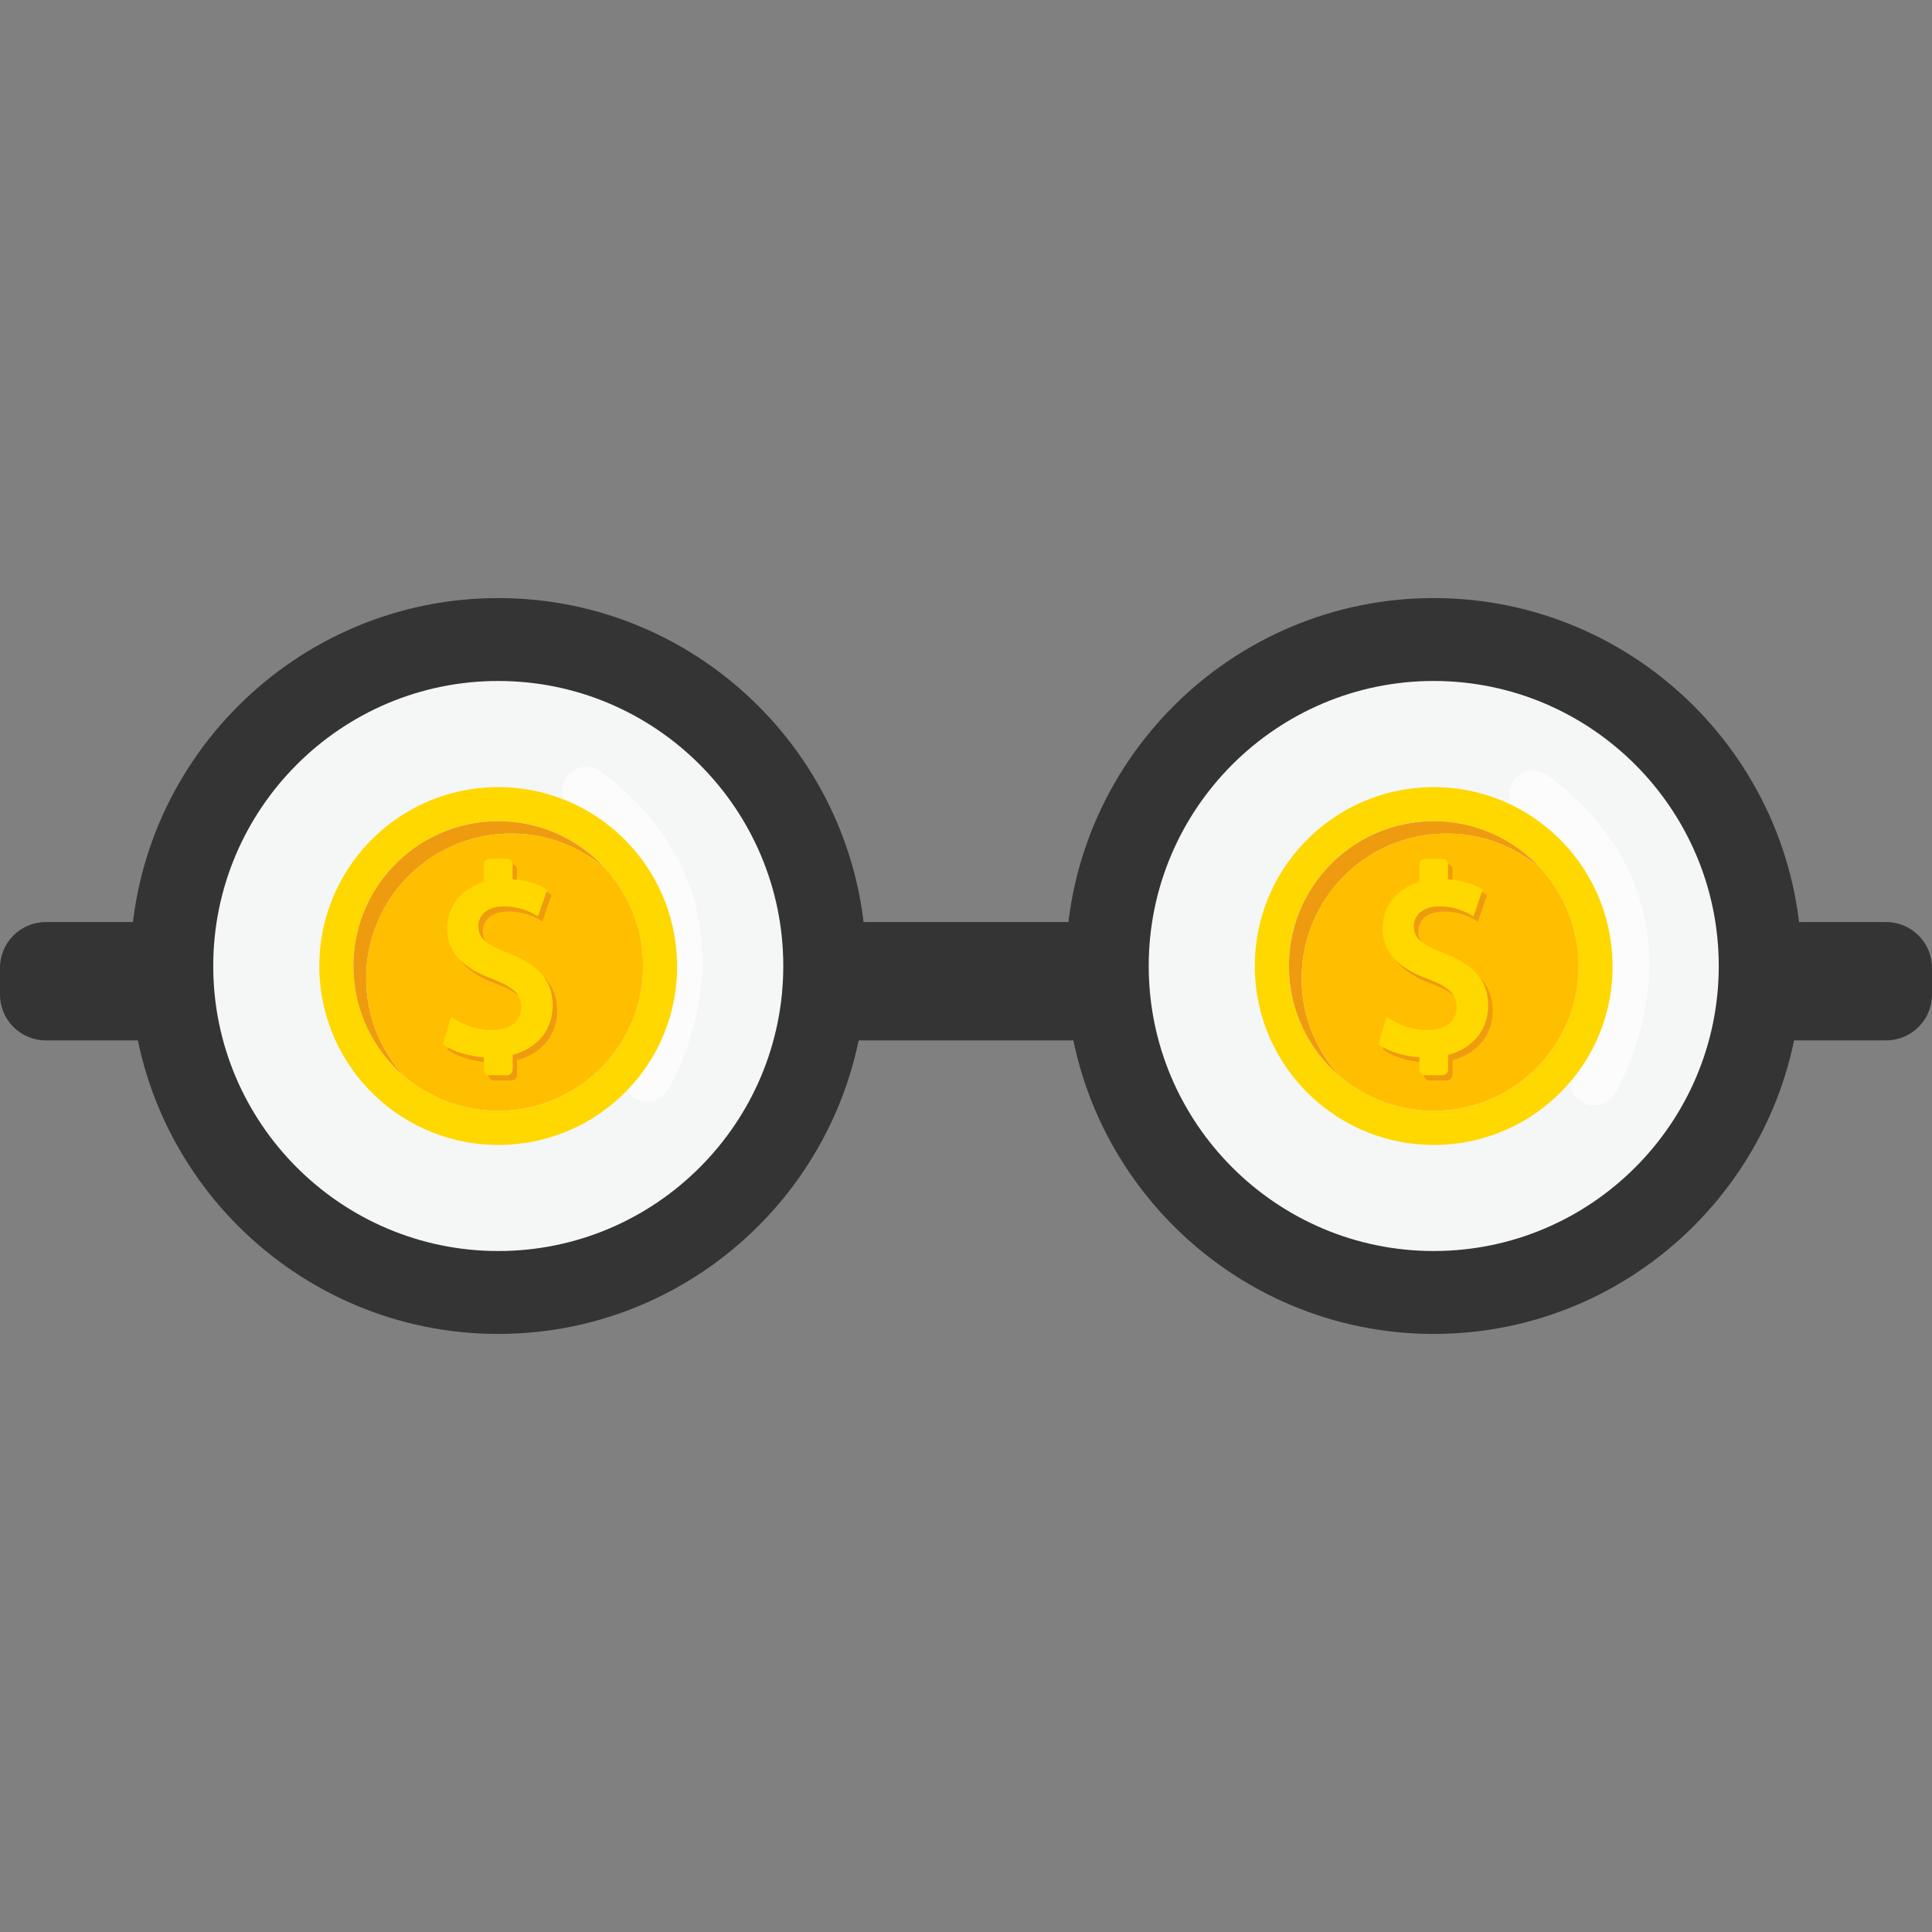 <?xml version="1.0" encoding="utf-8"?>
<svg xmlns="http://www.w3.org/2000/svg" enable-background="new 0 0 2950 2950" viewBox="0 0 2950 2950">
  <rect x="0" y="0" width="2950" height="2950" fill="#808080" stroke="none"/>
  <g>
    <g>
      <path d="M2184.5,1232.5c-133.9,2.6-240.3,113.2-237.7,247c2.6,133.8,113.2,240.3,247,237.7&#xD;&#xA;			c134.2-2.6,240.8-113.2,237.7-247C2428.4,1336.3,2318.3,1229.9,2184.5,1232.5z M2193,1671.1c-108.4,2.1-197.9-84.1-200-192.4&#xD;&#xA;			c-2.1-108.4,84.1-197.9,192.4-200c108.4-2.1,197.9,84.1,200,192.4C2387.5,1579.4,2301.3,1668.9,2193,1671.1z" fill="#ffd800"/>
      <path d="M2334.2,1342.6c-35.3-30.2-81.4-48.2-131.5-47.2c-108.4,2.1-194.5,91.6-192.4,200&#xD;&#xA;			c1,49.6,20.2,94.5,51.2,128.4c-41-35.2-67.4-87-68.5-145.2c-2.1-108.4,84.1-197.9,192.4-200&#xD;&#xA;			C2244.2,1277.5,2297.4,1302.3,2334.2,1342.6z" fill="#ef9b0f"/>
      <path d="M2385.4,1471c2.1,108.4-84.1,197.9-192.4,200c-50.1,1-96.2-16.9-131.5-47.2c-31-34-50.2-78.9-51.2-128.4&#xD;&#xA;			c-2.1-108.4,84.1-197.9,192.4-200c50.1-1,96.2,16.9,131.5,47.2C2365.2,1376.6,2384.4,1421.5,2385.4,1471z" fill="#ffbf00"/>
      <path d="M2210.2,1464.9l-2.2-0.9c-9.6-3.7-16.7-7-22.3-10.2c-12.6-7.3-17.5-14.7-17.5-26.3c0-3.9,1.2-17,16.7-23.3&#xD;&#xA;			c5.2-2.1,11.4-3.2,18.4-3.2c1.5,0,2.9,0,4.2,0.1c15.6,0.8,27.5,5.6,34.7,9.6l7,3.8l12.2-36.1l-4.8-2.7&#xD;&#xA;			c-6.6-3.7-20.4-9.8-42.1-11.4v-19.9c0-4.3-3.5-7.8-7.8-7.8h-23.2c-4.3,0-7.8,3.5-7.8,7.8v23.6c-30.4,9.1-49.8,33.3-49.8,62.9&#xD;&#xA;			c0,29.3,17.6,50.8,53.9,65.7c2.9,1.2,5.9,2.3,9,3.4c6.2,2.4,11.4,4.7,15.8,7.1c15.5,8.3,21.6,16.9,21.6,30.7&#xD;&#xA;			c0,13.5-7.3,23.4-20.6,28.2c-5.5,1.9-11.9,2.9-19,2.9c-1.3,0-2.6,0-3.9-0.1c-15.2-0.7-31.2-5.6-43.9-13.4l-7.4-4.6l-11.2,37.1&#xD;&#xA;			l4.1,2.8c11.5,7.7,31.9,13.5,51.4,14.9v16.6c0,4.3,3.5,7.8,7.8,7.8h23.2c4.3,0,7.8-3.5,7.8-7.8v-19.8&#xD;&#xA;			c33.7-8.9,54.4-34.1,54.4-66.9C2268.8,1502.3,2251.3,1481.2,2210.2,1464.9z" fill="#ef9b0f"/>
      <path d="M2204.2,1458l-2.2-0.9c-9.6-3.7-16.7-7-22.3-10.2c-12.6-7.3-17.5-14.7-17.5-26.3c0-3.9,1.2-17,16.7-23.3&#xD;&#xA;			c5.2-2.1,11.4-3.2,18.4-3.2c1.5,0,2.9,0,4.2,0.1c15.6,0.8,27.5,5.6,34.7,9.6l7,3.8l12.2-36.1l-4.8-2.7&#xD;&#xA;			c-6.6-3.7-20.4-9.8-42.1-11.4v-19.9c0-4.3-3.5-7.8-7.8-7.8h-23.2c-4.3,0-7.8,3.5-7.8,7.8v23.6c-30.4,9.1-49.8,33.3-49.8,62.9&#xD;&#xA;			c0,29.3,17.6,50.8,53.9,65.7c2.9,1.2,5.9,2.3,9,3.4c6.2,2.4,11.4,4.7,15.8,7.1c15.5,8.3,21.6,16.9,21.6,30.7&#xD;&#xA;			c0,13.5-7.3,23.4-20.6,28.2c-5.5,1.9-11.9,2.9-19,2.9c-1.3,0-2.6,0-3.8-0.1c-15.2-0.7-31.2-5.6-43.9-13.4l-7.4-4.6l-11.2,37.1&#xD;&#xA;			l4.1,2.8c11.5,7.7,31.9,13.5,51.4,14.9v16.5c0,4.3,3.5,7.8,7.8,7.8h23.2c4.3,0,7.8-3.5,7.8-7.8v-19.8&#xD;&#xA;			c33.7-8.9,54.4-34.1,54.4-66.9C2262.8,1495.4,2245.2,1474.3,2204.2,1458z" fill="#ffd800"/>
    </g>
    <g>
      <path d="M756.1,1232.5c-133.8,2.6-240.3,113.2-237.7,247c2.6,133.8,113.2,240.3,247,237.7&#xD;&#xA;			c134.2-2.6,240.8-113.2,237.7-247C1000.1,1336.3,890,1229.9,756.1,1232.5z M764.6,1671.1c-108.4,2.1-197.9-84.1-200-192.4&#xD;&#xA;			c-2.1-108.4,84-197.9,192.4-200s197.9,84.1,200,192.4C959.1,1579.4,873,1668.9,764.6,1671.1z" fill="#ffd800"/>
      <path d="M905.8,1342.6c-35.3-30.2-81.4-48.2-131.5-47.2c-108.4,2.1-194.5,91.6-192.4,200c1,49.6,20.2,94.5,51.2,128.4&#xD;&#xA;			c-41-35.2-67.4-87-68.5-145.2c-2.1-108.4,84-197.9,192.4-200C815.8,1277.5,869.1,1302.3,905.8,1342.6z" fill="#ef9b0f"/>
      <path d="M957,1471c2.1,108.4-84.1,197.9-192.4,200c-50.1,1-96.2-16.9-131.5-47.2c-31-34-50.2-78.9-51.2-128.4&#xD;&#xA;			c-2.1-108.4,84-197.9,192.4-200c50.1-1,96.2,16.9,131.5,47.2C936.8,1376.6,956.1,1421.5,957,1471z" fill="#ffbf00"/>
      <path d="M781.8,1464.9l-2.2-0.9c-9.6-3.7-16.7-7-22.3-10.2c-12.6-7.3-17.5-14.7-17.5-26.3c0-3.9,1.2-17,16.7-23.3&#xD;&#xA;			c5.2-2.1,11.4-3.2,18.4-3.2c1.5,0,2.8,0,4.2,0.1c15.6,0.8,27.5,5.6,34.7,9.6l7,3.8l12.2-36.1l-4.8-2.7&#xD;&#xA;			c-6.6-3.7-20.4-9.8-42.1-11.4v-19.9c0-4.3-3.5-7.8-7.8-7.8h-23.2c-4.3,0-7.8,3.5-7.8,7.8v23.6c-30.4,9.1-49.8,33.3-49.8,62.9&#xD;&#xA;			c0,29.3,17.6,50.8,53.9,65.7c2.9,1.2,5.9,2.3,9,3.4c6.2,2.4,11.3,4.7,15.8,7.1c15.5,8.3,21.5,16.9,21.5,30.7&#xD;&#xA;			c0,13.5-7.3,23.4-20.6,28.2c-5.5,1.9-11.9,2.9-19,2.9c-1.3,0-2.5,0-3.8-0.1c-15.2-0.7-31.2-5.6-43.9-13.4l-7.4-4.6l-11.2,37.1&#xD;&#xA;			l4.1,2.8c11.5,7.7,31.9,13.5,51.4,14.9v16.6c0,4.3,3.5,7.8,7.8,7.8h23.2c4.3,0,7.8-3.5,7.8-7.8v-19.8&#xD;&#xA;			c33.7-8.9,54.3-34.1,54.3-66.9C840.4,1502.3,822.9,1481.2,781.8,1464.9z" fill="#ef9b0f"/>
      <path d="M775.8,1458l-2.2-0.9c-9.6-3.7-16.7-7-22.3-10.2c-12.6-7.3-17.5-14.7-17.5-26.3c0-3.9,1.2-17,16.7-23.3&#xD;&#xA;			c5.2-2.1,11.3-3.2,18.4-3.2c1.5,0,2.9,0,4.2,0.1c15.6,0.8,27.5,5.6,34.7,9.6l7,3.8l12.2-36.1l-4.8-2.7&#xD;&#xA;			c-6.6-3.7-20.4-9.8-42.1-11.4v-19.9c0-4.3-3.5-7.8-7.8-7.8H749c-4.3,0-7.8,3.5-7.8,7.8v23.6c-30.4,9.1-49.8,33.3-49.8,62.9&#xD;&#xA;			c0,29.3,17.6,50.8,53.9,65.7c2.9,1.2,5.9,2.3,9,3.4c6.2,2.4,11.3,4.7,15.8,7.1c15.5,8.3,21.5,16.9,21.5,30.7&#xD;&#xA;			c0,13.5-7.3,23.4-20.6,28.2c-5.5,1.9-11.9,2.9-19,2.9c-1.3,0-2.5,0-3.8-0.1c-15.2-0.7-31.2-5.6-43.9-13.4l-7.4-4.6l-11.2,37.1&#xD;&#xA;			l4.1,2.8c11.5,7.7,31.9,13.5,51.4,14.9v16.5c0,4.3,3.5,7.8,7.8,7.8h23.2c4.3,0,7.8-3.5,7.8-7.8v-19.8&#xD;&#xA;			c33.7-8.9,54.3-34.1,54.3-66.9C834.4,1495.4,816.9,1474.3,775.8,1458z" fill="#ffd800"/>
    </g>
    <path d="M70,1407.9c-38.6,0-70,31.3-70,70v40.8c0,38.6,31.3,69.9,70,69.9h231.4v-180.7L70,1407.9L70,1407.9z" fill="#353434"/>
    <rect fill="#353434" height="180.7" width="437.8" x="1256.1" y="1407.9"/>
    <path d="M2880,1407.9h-168.1v180.7H2880c38.6,0,70-31.3,70-69.9v-40.8C2950,1439.3,2918.7,1407.9,2880,1407.9z" fill="#353434"/>
    <g>
      <path d="M1259.3,1475c0,275.3-223.2,498.5-498.5,498.5S262.4,1750.3,262.4,1475s223.2-498.5,498.5-498.5&#xD;&#xA;			S1259.3,1199.7,1259.3,1475z" fill="#f5f7f6"/>
      <path d="M760.8,2036.8c-309.8,0-561.8-252-561.8-561.8c0-309.8,252-561.8,561.8-561.8s561.8,252,561.8,561.8&#xD;&#xA;			C1322.6,1784.8,1070.6,2036.8,760.8,2036.8z M760.8,1039.8c-240,0-435.2,195.2-435.2,435.2c0,240,195.2,435.2,435.2,435.2&#xD;&#xA;			c240,0,435.2-195.2,435.2-435.2C1196,1235.1,1000.8,1039.8,760.8,1039.8z" fill="#353434"/>
    </g>
    <g>
      <path d="M2687.6,1475c0,275.3-223.2,498.5-498.5,498.5s-498.5-223.2-498.5-498.5s223.2-498.5,498.5-498.5&#xD;&#xA;			C2464.5,976.5,2687.6,1199.7,2687.6,1475z" fill="#f5f7f6"/>
      <path d="M2189.2,2036.8c-309.8,0-561.8-252-561.8-561.8c0-309.8,252-561.8,561.8-561.8c309.8,0,561.8,252,561.8,561.8&#xD;&#xA;			C2750.9,1784.8,2498.9,2036.8,2189.2,2036.8z M2189.2,1039.8c-240,0-435.2,195.2-435.2,435.2c0,240,195.2,435.2,435.2,435.2&#xD;&#xA;			c239.9,0,435.2-195.2,435.2-435.2C2624.4,1235.1,2429.1,1039.8,2189.2,1039.8z" fill="#353434"/>
    </g>
    <g>
      <path d="M2434,1687.8c-6.5,0-13.1-1.7-19-5.3c-17.5-10.5-23.1-33.2-12.5-50.7c5.4-9.2,132.5-228.5-83.6-388.5&#xD;&#xA;			c-16.4-12.2-19.9-35.3-7.7-51.7c12.1-16.4,35.3-19.9,51.7-7.7c141.2,104.5,161.7,231.7,154,320c-8.2,93.9-49.3,163.1-51.1,166&#xD;&#xA;			C2458.7,1681.4,2446.5,1687.8,2434,1687.8z" enable-background="new" fill="#fff" opacity=".6"/>
      <path d="M988.2,1682c-6.5,0-13-1.7-19-5.3c-17.5-10.5-23.1-33.2-12.6-50.7c5.5-9.2,132.5-228.6-83.6-388.5&#xD;&#xA;			c-16.4-12.1-19.8-35.2-7.7-51.6c12.1-16.4,35.3-19.9,51.7-7.7c141.2,104.5,161.7,231.7,154,320c-8.2,93.9-49.3,163.1-51.1,166&#xD;&#xA;			C1012.9,1675.6,1000.7,1682,988.2,1682z" enable-background="new" fill="#fff" opacity=".6"/>
    </g>
    <g>
      <path d="M2183.9,1201.9c-150.8,2.9-270.8,127.6-267.9,278.4c2.9,150.8,127.6,270.8,278.4,267.9&#xD;&#xA;			c151.2-2.9,271.3-127.6,267.8-278.4C2458.8,1318.9,2334.7,1199,2183.9,1201.9z M2193.4,1696.1c-122.1,2.4-223-94.7-225.4-216.9&#xD;&#xA;			c-2.4-122.1,94.7-223,216.8-225.4c122.1-2.4,223,94.7,225.4,216.8C2412.7,1592.8,2315.6,1693.8,2193.4,1696.1z" fill="#ffd800"/>
      <path d="M2352.6,1326c-39.8-34.1-91.7-54.3-148.2-53.2c-122.1,2.4-219.2,103.3-216.8,225.4&#xD;&#xA;			c1.1,55.9,22.8,106.5,57.7,144.8c-46.2-39.6-76-98-77.2-163.7c-2.4-122.1,94.7-223,216.8-225.4&#xD;&#xA;			C2251.1,1252.6,2311.2,1280.6,2352.6,1326z" fill="#ef9b0f"/>
      <path d="M2410.3,1470.7c2.4,122.1-94.7,223-216.9,225.4c-56.5,1.1-108.4-19.1-148.2-53.2&#xD;&#xA;			c-34.9-38.3-56.6-88.9-57.7-144.8c-2.4-122.1,94.7-223,216.8-225.4c56.5-1.1,108.4,19.1,148.2,53.2&#xD;&#xA;			C2387.5,1364.2,2409.2,1414.9,2410.3,1470.7z" fill="#ffbf00"/>
      <path d="M2212.9,1463.8l-2.5-1c-10.9-4.2-18.8-7.9-25.1-11.5c-14.2-8.3-19.7-16.6-19.7-29.6c0-4.4,1.4-19.1,18.8-26.3&#xD;&#xA;			c5.8-2.4,12.8-3.6,20.7-3.6c1.7,0,3.2,0,4.7,0.1c17.5,0.9,31,6.4,39.1,10.8l7.9,4.3l13.8-40.7l-5.4-3.1&#xD;&#xA;			c-7.4-4.2-23-11.1-47.4-12.8V1328c0-4.8-3.9-8.8-8.8-8.8h-26.2c-4.9,0-8.8,3.9-8.8,8.8v26.6c-34.3,10.2-56.1,37.5-56.1,70.8&#xD;&#xA;			c0,33,19.9,57.2,60.8,74c3.2,1.3,6.6,2.6,10.1,3.9c7,2.7,12.8,5.3,17.8,8c17.5,9.3,24.3,19,24.3,34.6c0,15.2-8.3,26.4-23.2,31.7&#xD;&#xA;			c-6.2,2.2-13.4,3.3-21.4,3.3c-1.4,0-2.9,0-4.3-0.1c-17.2-0.8-35.2-6.3-49.5-15.1l-8.4-5.1l-12.6,41.8l4.7,3.1&#xD;&#xA;			c13,8.7,36,15.2,57.9,16.8v18.7c0,4.8,3.9,8.8,8.8,8.8h26.2c4.9,0,8.8-3.9,8.8-8.8v-22.3c37.9-10,61.2-38.4,61.2-75.4&#xD;&#xA;			C2278.9,1506,2259.1,1482.2,2212.9,1463.8z" fill="#ef9b0f"/>
      <path d="M2206.1,1456l-2.5-1c-10.9-4.2-18.8-7.9-25.1-11.5c-14.2-8.3-19.7-16.6-19.7-29.6c0-4.4,1.4-19.1,18.8-26.3&#xD;&#xA;			c5.8-2.4,12.8-3.6,20.7-3.6c1.6,0,3.2,0,4.7,0.1c17.5,0.9,30.9,6.3,39.1,10.8l7.9,4.3l13.8-40.7l-5.4-3.1&#xD;&#xA;			c-7.4-4.2-23-11.1-47.4-12.8v-22.5c0-4.9-3.9-8.8-8.8-8.8h-26.2c-4.9,0-8.8,3.9-8.8,8.8v26.6c-34.3,10.3-56.1,37.5-56.1,70.8&#xD;&#xA;			c0,33,19.9,57.2,60.8,74c3.2,1.3,6.6,2.6,10.1,3.9c7,2.7,12.8,5.3,17.8,8c17.5,9.3,24.3,19,24.3,34.6c0,15.2-8.3,26.4-23.2,31.7&#xD;&#xA;			c-6.2,2.2-13.4,3.3-21.4,3.3c-1.4,0-2.9,0-4.3-0.1c-17.2-0.8-35.2-6.3-49.5-15.1l-8.4-5.1l-12.6,41.8l4.7,3.1&#xD;&#xA;			c13,8.7,36,15.3,57.9,16.8v18.6c0,4.9,3.9,8.8,8.8,8.8h26.2c4.8,0,8.8-3.9,8.8-8.8v-22.3c37.9-10,61.2-38.4,61.2-75.4&#xD;&#xA;			C2272.1,1498.1,2252.4,1474.4,2206.1,1456z" fill="#ffd800"/>
    </g>
    <g>
      <path d="M755.5,1201.9c-150.8,2.9-270.8,127.6-267.9,278.4c2.9,150.8,127.6,270.8,278.4,267.9&#xD;&#xA;			c151.2-2.9,271.3-127.6,267.8-278.4C1030.5,1318.9,906.4,1199,755.5,1201.9z M765.1,1696.1c-122.1,2.4-223-94.7-225.4-216.9&#xD;&#xA;			c-2.4-122.1,94.7-223,216.8-225.4c122.1-2.4,223,94.7,225.4,216.8C984.3,1592.8,887.2,1693.8,765.1,1696.1z" fill="#ffd800"/>
      <path d="M924.2,1326c-39.8-34.1-91.7-54.3-148.2-53.2c-122.1,2.4-219.2,103.3-216.8,225.4&#xD;&#xA;			c1.1,55.9,22.8,106.5,57.7,144.8c-46.2-39.6-76-98-77.2-163.7c-2.4-122.1,94.7-223,216.8-225.4&#xD;&#xA;			C822.8,1252.6,882.8,1280.6,924.2,1326z" fill="#ef9b0f"/>
      <path d="M981.9,1470.7c2.4,122.1-94.7,223-216.9,225.4c-56.5,1.1-108.4-19.1-148.2-53.2&#xD;&#xA;			c-34.9-38.3-56.6-88.9-57.7-144.8c-2.4-122.1,94.7-223,216.8-225.4c56.5-1.1,108.4,19.1,148.2,53.2&#xD;&#xA;			C959.2,1364.2,980.9,1414.9,981.9,1470.7z" fill="#ffbf00"/>
      <path d="M784.5,1463.8l-2.5-1c-10.9-4.2-18.8-7.9-25.1-11.5c-14.2-8.3-19.7-16.6-19.7-29.6c0-4.4,1.4-19.1,18.8-26.3&#xD;&#xA;			c5.8-2.4,12.8-3.6,20.7-3.6c1.7,0,3.2,0,4.7,0.1c17.5,0.9,31,6.4,39.1,10.8l7.9,4.3l13.8-40.7l-5.4-3.1&#xD;&#xA;			c-7.4-4.2-23-11.1-47.4-12.8V1328c0-4.8-3.9-8.8-8.8-8.8h-26.2c-4.9,0-8.8,3.9-8.8,8.8v26.6c-34.3,10.2-56.1,37.5-56.1,70.8&#xD;&#xA;			c0,33,19.9,57.2,60.8,74c3.2,1.3,6.6,2.6,10.1,3.9c7,2.7,12.8,5.3,17.8,8c17.5,9.3,24.3,19,24.3,34.6c0,15.2-8.3,26.4-23.2,31.7&#xD;&#xA;			c-6.2,2.2-13.4,3.3-21.4,3.3c-1.4,0-2.9,0-4.3-0.1c-17.2-0.8-35.2-6.3-49.5-15.1l-8.4-5.1l-12.6,41.8l4.7,3.1&#xD;&#xA;			c13,8.7,36,15.2,57.9,16.8v18.7c0,4.8,3.9,8.8,8.8,8.8h26.2c4.9,0,8.8-3.9,8.8-8.8v-22.3c37.9-10,61.2-38.4,61.2-75.4&#xD;&#xA;			C850.5,1506,830.8,1482.2,784.5,1463.8z" fill="#ef9b0f"/>
      <path d="M777.7,1456l-2.5-1c-10.9-4.2-18.8-7.9-25.1-11.5c-14.2-8.3-19.7-16.6-19.7-29.6c0-4.4,1.4-19.1,18.8-26.3&#xD;&#xA;			c5.8-2.4,12.8-3.6,20.7-3.6c1.6,0,3.2,0,4.7,0.1c17.5,0.9,31,6.3,39.1,10.8l7.9,4.3l13.8-40.7l-5.4-3.1&#xD;&#xA;			c-7.4-4.2-23-11.1-47.4-12.8v-22.5c0-4.9-3.9-8.8-8.8-8.8h-26.2c-4.9,0-8.8,3.9-8.8,8.8v26.6c-34.3,10.3-56.1,37.5-56.1,70.8&#xD;&#xA;			c0,33,19.9,57.2,60.8,74c3.2,1.3,6.6,2.6,10.1,3.9c7,2.7,12.8,5.3,17.8,8c17.5,9.3,24.3,19,24.3,34.6c0,15.2-8.3,26.4-23.2,31.7&#xD;&#xA;			c-6.2,2.2-13.4,3.3-21.4,3.3c-1.4,0-2.9,0-4.3-0.1c-17.2-0.8-35.2-6.3-49.5-15.1l-8.4-5.1l-12.6,41.8l4.7,3.1&#xD;&#xA;			c13,8.7,36,15.3,57.9,16.8v18.6c0,4.9,3.9,8.8,8.8,8.8h26.2c4.8,0,8.8-3.9,8.8-8.8v-22.3c37.9-10,61.2-38.4,61.2-75.4&#xD;&#xA;			C843.7,1498.1,824,1474.4,777.7,1456z" fill="#ffd800"/>
    </g>
  </g>
</svg>